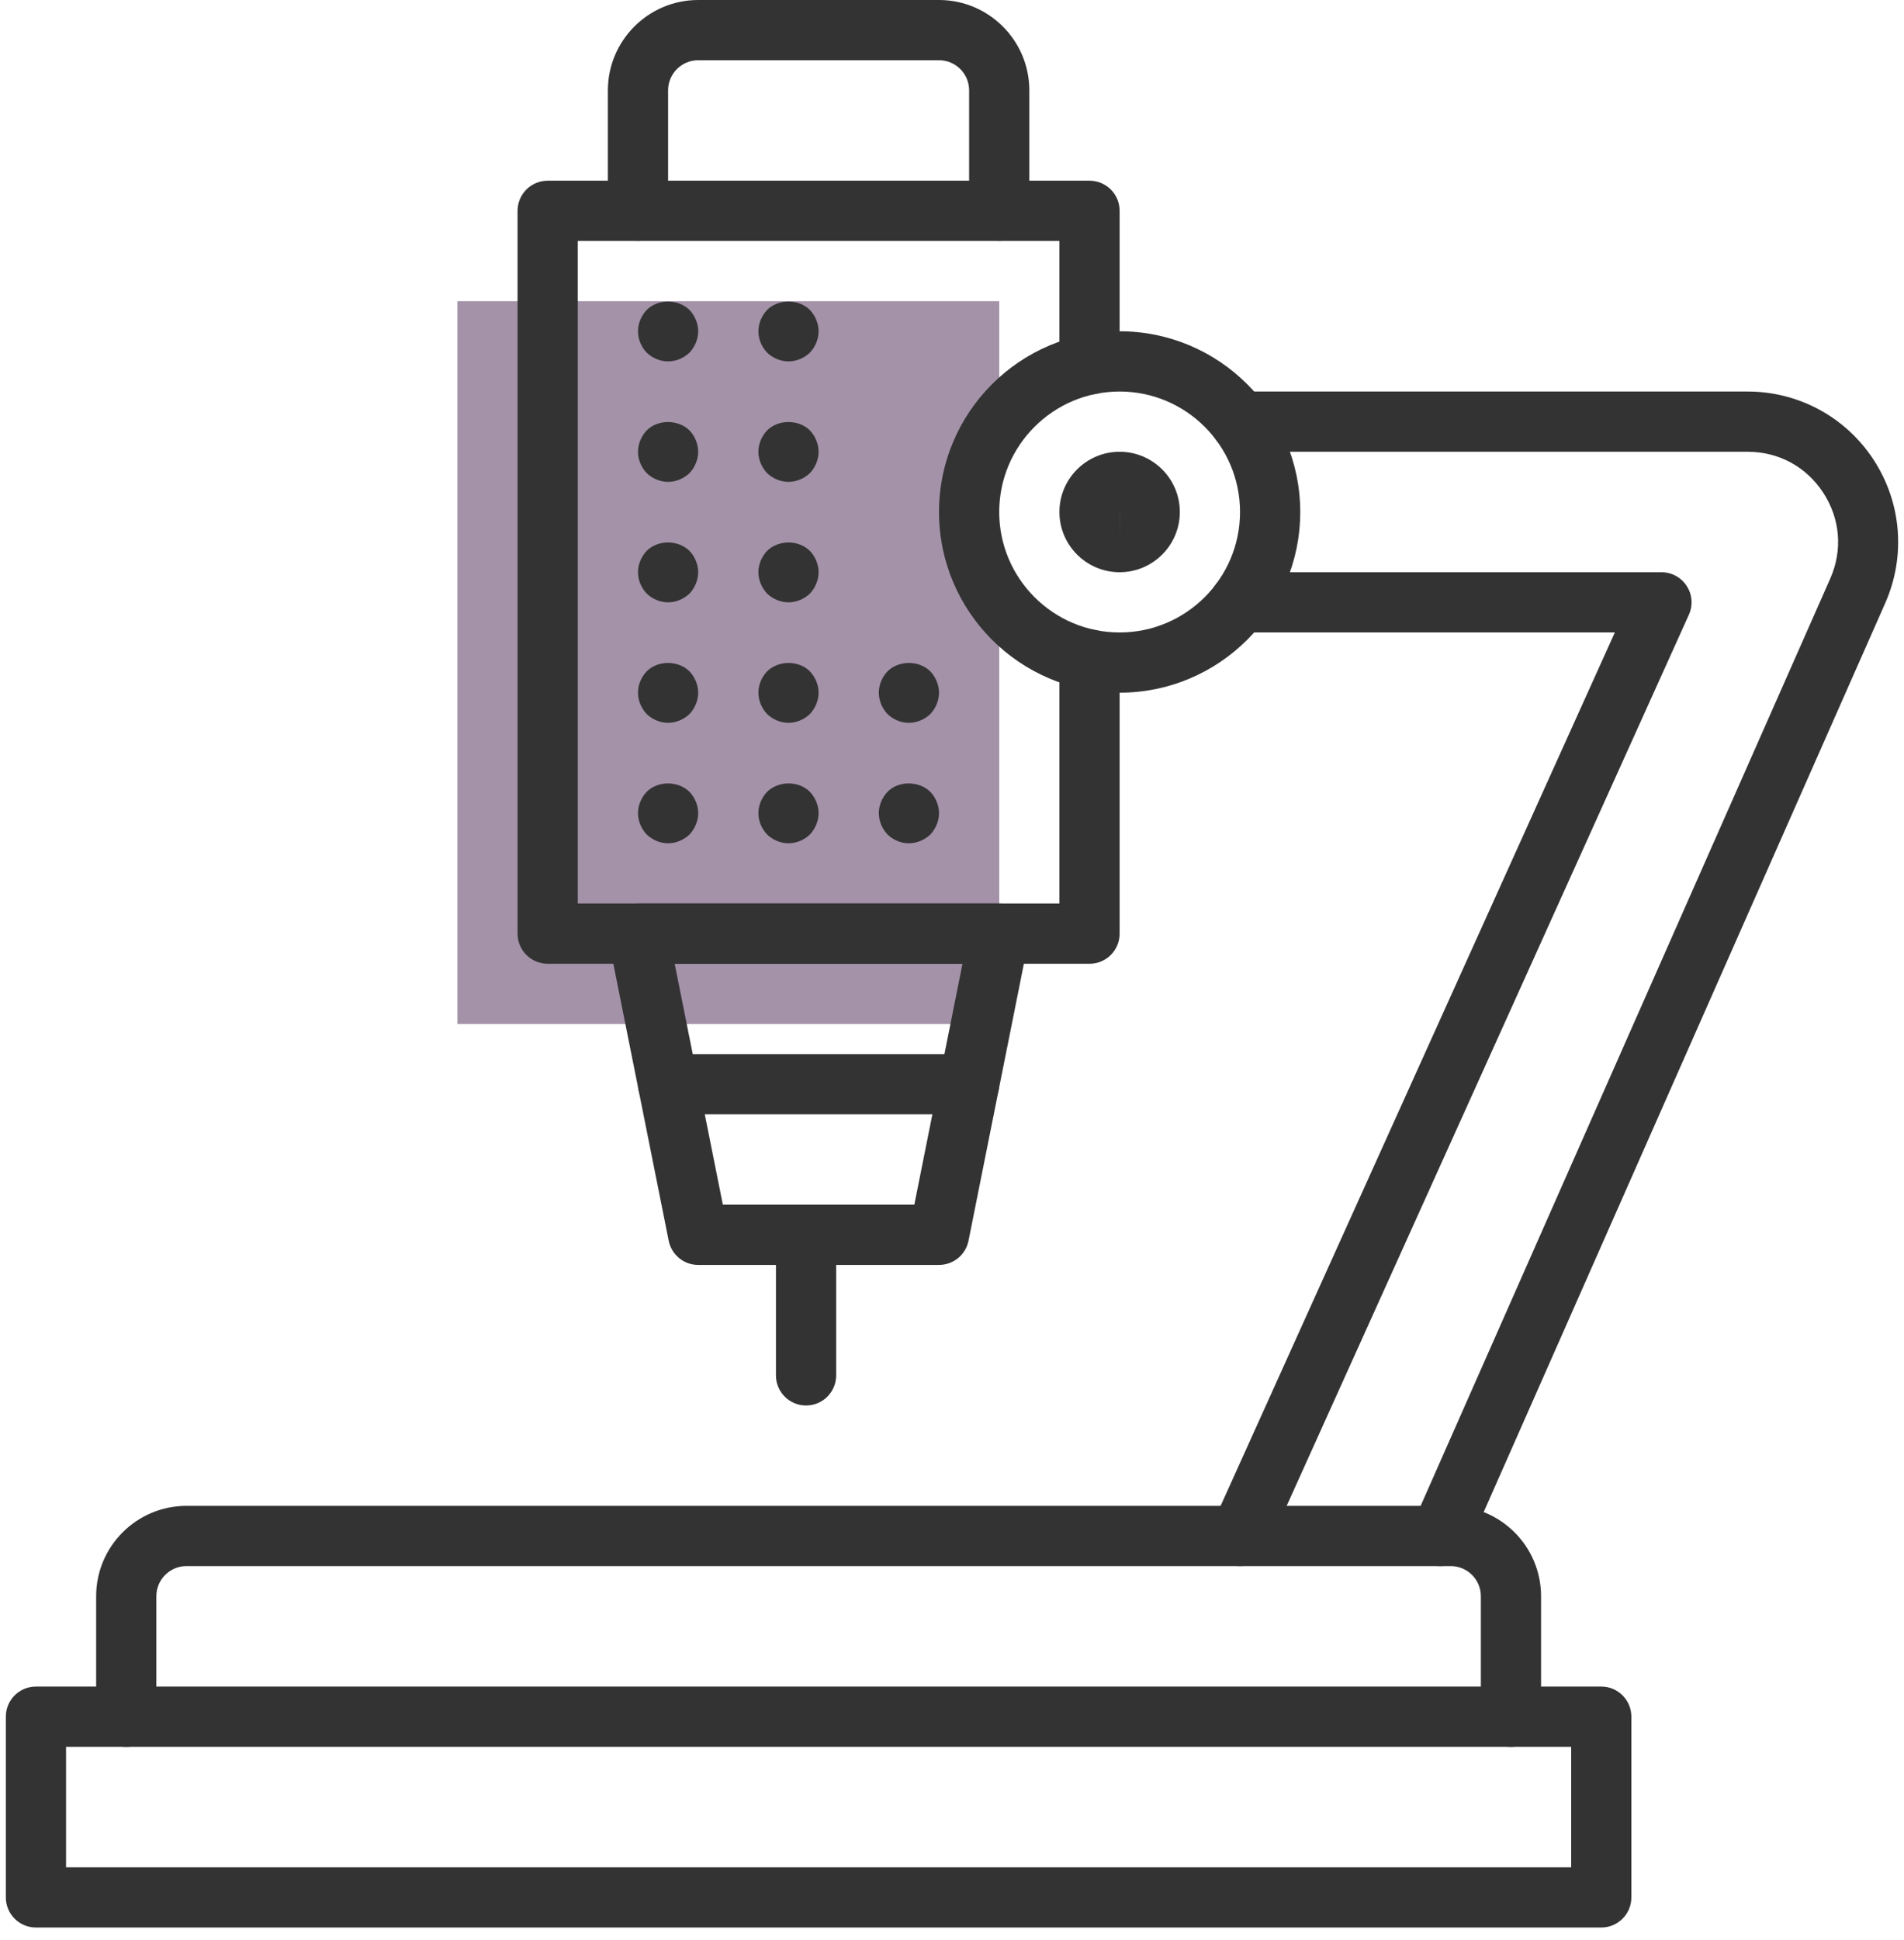 <svg width="108" height="110" viewBox="0 0 108 110" fill="none" xmlns="http://www.w3.org/2000/svg">
<path d="M56.678 17.075H25.944V58.054H56.678V17.075Z" fill="#A492A9"/>
<path d="M90.828 109.279H2.039C1.095 109.279 0.331 108.516 0.331 107.572V97.327C0.331 96.382 1.095 95.619 2.039 95.619H90.828C91.772 95.619 92.535 96.382 92.535 97.327V107.572C92.535 108.516 91.772 109.279 90.828 109.279ZM3.746 105.864H89.121V99.034H3.746V105.864Z" fill="#333333"/>
<path d="M85.705 99.034C84.761 99.034 83.998 98.271 83.998 97.326V90.496C83.998 89.554 83.233 88.789 82.29 88.789H10.576C9.634 88.789 8.869 89.554 8.869 90.496V97.326C8.869 98.271 8.105 99.034 7.161 99.034C6.217 99.034 5.454 98.271 5.454 97.326V90.496C5.454 87.672 7.752 85.374 10.576 85.374H82.29C85.115 85.374 87.413 87.672 87.413 90.496V97.326C87.413 98.271 86.65 99.034 85.705 99.034Z" fill="#333333"/>
<path d="M56.678 13.66C55.734 13.66 54.971 12.895 54.971 11.952V5.122C54.971 4.182 54.206 3.415 53.263 3.415H39.603C38.661 3.415 37.896 4.182 37.896 5.122V11.952C37.896 12.895 37.133 13.66 36.188 13.66C35.244 13.66 34.481 12.895 34.481 11.952V5.122C34.481 2.298 36.779 0 39.603 0H53.263C56.087 0 58.386 2.298 58.386 5.122V11.952C58.386 12.895 57.623 13.66 56.678 13.66Z" fill="#333333"/>
<path d="M61.801 54.64H31.066C30.122 54.64 29.358 53.875 29.358 52.932V11.953C29.358 11.01 30.122 10.245 31.066 10.245H61.801C62.745 10.245 63.508 11.01 63.508 11.953V20.661C63.508 21.603 62.745 22.368 61.801 22.368C60.856 22.368 60.093 21.603 60.093 20.661V13.66H32.773V51.225H60.093V37.394C60.093 36.452 60.856 35.687 61.801 35.687C62.745 35.687 63.508 36.452 63.508 37.394V52.932C63.508 53.875 62.745 54.64 61.801 54.64Z" fill="#333333"/>
<path d="M53.263 71.714H39.603C38.789 71.714 38.089 71.139 37.93 70.342L34.515 53.267C34.414 52.765 34.546 52.244 34.869 51.849C35.193 51.453 35.676 51.225 36.188 51.225H56.678C57.191 51.225 57.674 51.453 57.998 51.849C58.321 52.244 58.452 52.765 58.352 53.267L54.937 70.342C54.778 71.139 54.078 71.714 53.263 71.714ZM41.002 68.299H51.863L54.595 54.64H38.27L41.002 68.299Z" fill="#333333"/>
<path d="M45.721 79.683C44.777 79.683 44.014 78.92 44.014 77.976V70.007C44.014 69.063 44.777 68.299 45.721 68.299C46.666 68.299 47.429 69.063 47.429 70.007V77.976C47.429 78.92 46.666 79.683 45.721 79.683Z" fill="#333333"/>
<path d="M63.508 39.272C57.858 39.272 53.263 34.677 53.263 29.027C53.263 23.377 57.858 18.782 63.508 18.782C69.158 18.782 73.753 23.377 73.753 29.027C73.753 34.677 69.158 39.272 63.508 39.272ZM63.508 22.197C59.741 22.197 56.678 25.26 56.678 29.027C56.678 32.794 59.741 35.857 63.508 35.857C67.275 35.857 70.338 32.794 70.338 29.027C70.338 25.26 67.275 22.197 63.508 22.197Z" fill="#333333"/>
<path d="M63.508 32.442C61.625 32.442 60.093 30.911 60.093 29.027C60.093 27.144 61.625 25.612 63.508 25.612C65.392 25.612 66.923 27.144 66.923 29.027C66.923 30.911 65.392 32.442 63.508 32.442ZM63.51 29.027C63.508 29.027 63.507 29.027 63.507 29.027L63.508 30.735L63.51 29.027Z" fill="#333333"/>
<path d="M70.336 88.789C70.101 88.789 69.863 88.742 69.636 88.637C68.776 88.248 68.393 87.239 68.782 86.38L91.598 35.857H70.338C69.394 35.857 68.63 35.092 68.63 34.15C68.63 33.207 69.394 32.442 70.338 32.442H94.243C94.823 32.442 95.363 32.736 95.677 33.224C95.993 33.711 96.037 34.326 95.798 34.853L71.894 87.785C71.608 88.415 70.989 88.789 70.336 88.789Z" fill="#333333"/>
<path d="M81.693 88.789C81.462 88.789 81.23 88.743 81.005 88.644C80.142 88.261 79.753 87.254 80.132 86.392L103.813 32.811C104.529 31.194 104.385 29.42 103.422 27.939C102.459 26.461 100.894 25.612 99.126 25.612H70.338C69.394 25.612 68.631 24.847 68.631 23.905C68.631 22.962 69.394 22.197 70.338 22.197H99.126C102.024 22.197 104.701 23.647 106.281 26.075C107.863 28.503 108.108 31.537 106.936 34.191L83.255 87.772C82.974 88.41 82.349 88.789 81.693 88.789Z" fill="#333333"/>
<path d="M37.896 27.32C37.452 27.32 37.006 27.132 36.684 26.825C36.375 26.5 36.188 26.057 36.188 25.613C36.188 25.169 36.375 24.725 36.684 24.4C37.315 23.769 38.459 23.769 39.108 24.4C39.416 24.725 39.603 25.169 39.603 25.613C39.603 26.057 39.416 26.5 39.108 26.825C38.784 27.132 38.34 27.32 37.896 27.32Z" fill="#333333"/>
<path d="M44.726 27.32C44.282 27.32 43.836 27.132 43.514 26.825C43.204 26.5 43.018 26.057 43.018 25.613C43.018 25.169 43.204 24.725 43.514 24.4C44.145 23.769 45.306 23.769 45.938 24.4C46.245 24.725 46.433 25.169 46.433 25.613C46.433 26.057 46.245 26.5 45.938 26.825C45.614 27.132 45.17 27.32 44.726 27.32Z" fill="#333333"/>
<path d="M37.896 34.15C37.452 34.15 37.006 33.962 36.684 33.655C36.375 33.33 36.188 32.886 36.188 32.442C36.188 31.998 36.375 31.554 36.684 31.23C37.315 30.598 38.459 30.598 39.108 31.23C39.416 31.554 39.603 31.998 39.603 32.442C39.603 32.886 39.416 33.33 39.108 33.655C38.784 33.962 38.34 34.15 37.896 34.15Z" fill="#333333"/>
<path d="M44.726 34.15C44.282 34.15 43.836 33.962 43.514 33.655C43.204 33.33 43.018 32.886 43.018 32.442C43.018 31.998 43.204 31.554 43.514 31.23C44.162 30.598 45.289 30.598 45.938 31.23C46.245 31.554 46.433 31.998 46.433 32.442C46.433 32.886 46.245 33.33 45.938 33.655C45.614 33.962 45.17 34.15 44.726 34.15Z" fill="#333333"/>
<path d="M37.896 40.98C37.452 40.98 37.006 40.792 36.684 40.485C36.375 40.16 36.188 39.716 36.188 39.272C36.188 38.828 36.375 38.384 36.684 38.06C37.315 37.428 38.459 37.428 39.108 38.06C39.416 38.384 39.603 38.828 39.603 39.272C39.603 39.716 39.416 40.16 39.108 40.485C38.784 40.792 38.34 40.98 37.896 40.98Z" fill="#333333"/>
<path d="M44.726 40.98C44.282 40.98 43.836 40.792 43.514 40.485C43.204 40.16 43.018 39.716 43.018 39.272C43.018 38.828 43.204 38.384 43.514 38.06C44.162 37.428 45.306 37.428 45.938 38.06C46.245 38.384 46.433 38.828 46.433 39.272C46.433 39.716 46.245 40.16 45.938 40.485C45.614 40.792 45.17 40.98 44.726 40.98Z" fill="#333333"/>
<path d="M51.556 40.98C51.093 40.98 50.666 40.792 50.344 40.485C50.035 40.16 49.848 39.716 49.848 39.272C49.848 38.828 50.035 38.384 50.344 38.06C50.975 37.428 52.136 37.428 52.768 38.06C53.075 38.384 53.263 38.828 53.263 39.272C53.263 39.716 53.075 40.16 52.768 40.485C52.444 40.792 52 40.98 51.556 40.98Z" fill="#333333"/>
<path d="M37.896 47.81C37.452 47.81 37.006 47.622 36.684 47.315C36.375 46.99 36.188 46.546 36.188 46.102C36.188 45.658 36.375 45.215 36.684 44.89C37.315 44.258 38.459 44.258 39.108 44.89C39.416 45.215 39.603 45.658 39.603 46.102C39.603 46.546 39.416 46.99 39.108 47.315C38.784 47.622 38.34 47.81 37.896 47.81Z" fill="#333333"/>
<path d="M44.726 47.81C44.282 47.81 43.836 47.622 43.514 47.315C43.204 46.99 43.018 46.546 43.018 46.102C43.018 45.658 43.204 45.215 43.514 44.89C44.162 44.258 45.306 44.258 45.938 44.89C46.245 45.215 46.433 45.658 46.433 46.102C46.433 46.546 46.245 46.99 45.938 47.315C45.614 47.622 45.17 47.81 44.726 47.81Z" fill="#333333"/>
<path d="M51.556 47.81C51.093 47.81 50.666 47.622 50.344 47.315C50.035 46.99 49.848 46.546 49.848 46.102C49.848 45.658 50.035 45.215 50.344 44.89C50.956 44.258 52.119 44.258 52.768 44.89C53.075 45.215 53.263 45.658 53.263 46.102C53.263 46.546 53.075 46.99 52.768 47.315C52.444 47.622 52 47.81 51.556 47.81Z" fill="#333333"/>
<path d="M37.896 20.49C37.452 20.49 37.006 20.302 36.684 19.995C36.375 19.671 36.188 19.227 36.188 18.783C36.188 18.339 36.375 17.895 36.684 17.57C37.315 16.939 38.459 16.939 39.108 17.57C39.416 17.895 39.603 18.339 39.603 18.783C39.603 19.227 39.416 19.671 39.108 19.995C38.784 20.302 38.34 20.49 37.896 20.49Z" fill="#333333"/>
<path d="M44.726 20.49C44.282 20.49 43.836 20.302 43.514 19.995C43.204 19.671 43.018 19.227 43.018 18.783C43.018 18.339 43.204 17.895 43.514 17.57C44.145 16.939 45.306 16.939 45.938 17.57C46.245 17.895 46.433 18.339 46.433 18.783C46.433 19.227 46.245 19.671 45.938 19.995C45.614 20.302 45.17 20.49 44.726 20.49Z" fill="#333333"/>
<path d="M54.971 63.177H37.896C36.952 63.177 36.188 62.413 36.188 61.469C36.188 60.525 36.952 59.762 37.896 59.762H54.971C55.915 59.762 56.678 60.525 56.678 61.469C56.678 62.413 55.915 63.177 54.971 63.177Z" fill="#333333"/>
</svg>
